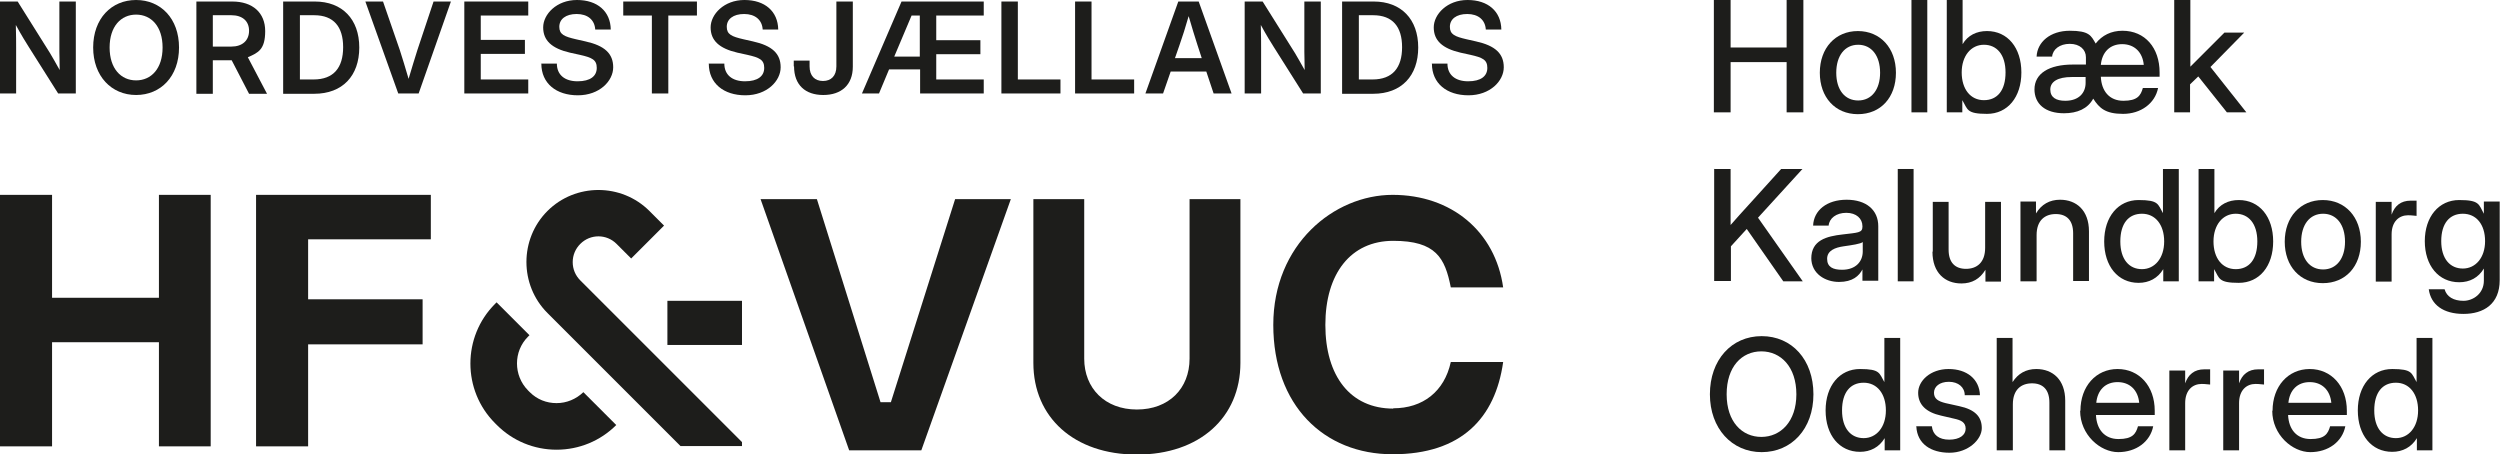 <?xml version="1.0" encoding="UTF-8"?>
<svg xmlns="http://www.w3.org/2000/svg" version="1.1" viewBox="0 0 821.1 149.2">
  <defs>
    <style>
      .cls-1 {
        fill: #1d1d1b;
      }
    </style>
  </defs>
  <!-- Generator: Adobe Illustrator 28.6.0, SVG Export Plug-In . SVG Version: 1.2.0 Build 709)  -->
  <g>
    <g id="Layer_1">
      <g>
        <path class="cls-1" d="M0,64h17.1v33.8h35.1v-33.8h17v82.6h-17v-34.2H17.1v34.2H0v-82.6Z"/>
        <path class="cls-1" d="M138.8,98.3v14.8h-37.6v33.5h-17.1v-82.6h57.4v14.6h-40.3v19.7h37.6Z"/>
        <g>
          <path class="cls-1" d="M390.7,117.8c0,9.8-6.8,16.7-17.3,16.7s-17.3-7-17.3-16.7v-52.4h-16.7v53.8c0,17.9,13.4,30.1,34,30.1s34-12.2,34-30.1v-53.8h-16.7v52.4Z"/>
          <path class="cls-1" d="M457.6,134.2c-14.1,0-22.3-10.7-22.3-27.5s8.3-27.6,22.3-27.6,17,5.6,18.9,15.3h17.2c-2.6-18.4-17-30.4-36.3-30.4s-39.2,16.3-39.2,42.7,16.6,42.5,39.2,42.5,33.7-11.9,36.3-30.3h-17.2c-2.1,9.7-9.2,15.2-18.9,15.2Z"/>
          <polygon class="cls-1" points="292.6 132.1 289.2 132.1 268.3 65.4 249.8 65.4 278.9 147.9 302.6 147.9 332 65.4 313.7 65.4 292.6 132.1"/>
        </g>
        <path class="cls-1" d="M182.8,147.7c-7.4,0-14.4-2.9-19.6-8.1l-.6-.6c-10.8-10.8-10.8-28.4,0-39.2l.5-.5,10.8,10.8-.5.5c-4.8,4.8-4.8,12.7,0,17.6l.6.6c2.4,2.4,5.5,3.6,8.8,3.6s6.4-1.3,8.8-3.6l10.8,10.8c-5.2,5.2-12.2,8.1-19.6,8.1Z"/>
        <rect class="cls-1" x="219.2" y="98.8" width="24.5" height="14.5"/>
        <path class="cls-1" d="M243.7,146.6v-1.4l-53.1-53.1c-1.6-1.6-2.5-3.7-2.5-6s.9-4.4,2.5-6c3.3-3.3,8.6-3.3,11.9,0l4.8,4.8,10.8-10.8-4.8-4.8c-9.2-9.2-24.3-9.2-33.5,0-9.2,9.2-9.2,24.3,0,33.5l43.7,43.7h20.2Z"/>
      </g>
      <g>
        <path class="cls-1" d="M0,.5h5.8l10.6,16.9c.7,1.1,2,3.5,3.2,5.6,0-2.3-.1-4.8-.1-6V.5h5.4v30.2h-5.8l-9.6-15.2c-.9-1.4-2.5-4-4.3-7.3.1,3.4.1,6,.1,7.3v15.2H0V.5Z"/>
        <path class="cls-1" d="M30.6,15.6c0-9.5,6-15.6,14.1-15.6s14.1,6.1,14.1,15.6-6,15.6-14.1,15.6-14.1-6.2-14.1-15.6ZM53.4,15.6c0-6.9-3.7-10.8-8.7-10.8s-8.7,3.9-8.7,10.8,3.7,10.8,8.7,10.8,8.7-3.9,8.7-10.8Z"/>
        <path class="cls-1" d="M64.5.5h11.8c6.7,0,10.8,3.7,10.8,9.7s-2.2,7.1-5.7,8.6l6.3,12h-5.9l-5.7-11h-6.2v11h-5.4V.5ZM76,15.3c3.6,0,5.8-2,5.8-5.2s-2.2-5.1-5.8-5.1h-6.1v10.3h6.2Z"/>
        <path class="cls-1" d="M93,30.7V.5h10.4c9,0,14.6,5.8,14.6,15.1s-5.5,15.2-14.8,15.2h-10.2ZM103,26.1c6.6,0,9.7-3.9,9.7-10.6s-3.1-10.5-9.5-10.5h-4.7v21.1h4.6Z"/>
        <path class="cls-1" d="M120,.5h5.8l5.5,15.9c.8,2.6,1.8,5.6,2.9,9.5,1.1-3.8,2.1-6.9,2.9-9.5l5.3-15.9h5.7l-10.6,30.2h-6.7L120,.5Z"/>
        <path class="cls-1" d="M152.5.5h21v4.6h-15.6v8h14.5v4.6h-14.5v8.4h15.6v4.6h-21V.5Z"/>
        <path class="cls-1" d="M177.6,20.9h5.3c0,3.7,2.6,5.8,6.8,5.8s6.3-1.7,6.3-4.4-1.6-3.4-5.6-4.3l-3.2-.7c-6-1.4-8.8-4-8.8-8.3s4.4-9,11.1-9,11,3.7,11.1,9.7h-5.1c-.2-3.2-2.5-5.1-6.1-5.1s-5.7,1.7-5.7,4.2,1.6,3.2,5.5,4.1l3.1.7c6.3,1.4,9.1,4,9.1,8.5s-4.5,9.2-11.6,9.2-12-3.9-12-10.4Z"/>
        <path class="cls-1" d="M204.7.5h24.2v4.6h-9.4v25.6h-5.4V5.1h-9.4V.5Z"/>
        <path class="cls-1" d="M232.6,20.9h5.3c0,3.7,2.6,5.8,6.8,5.8s6.3-1.7,6.3-4.4-1.6-3.4-5.6-4.3l-3.2-.7c-6-1.4-8.8-4-8.8-8.3s4.4-9,11.1-9,11,3.7,11.1,9.7h-5.1c-.2-3.2-2.5-5.1-6.1-5.1s-5.7,1.7-5.7,4.2,1.6,3.2,5.5,4.1l3.1.7c6.3,1.4,9.1,4,9.1,8.5s-4.5,9.2-11.6,9.2-12-3.9-12-10.4Z"/>
        <path class="cls-1" d="M260.7,21.8v-1.9h5.2v1.9c0,3.1,1.7,4.8,4.4,4.8s4.4-1.7,4.4-4.8V.5h5.4v21.4c0,6-3.8,9.3-9.7,9.3s-9.6-3.3-9.6-9.4Z"/>
        <path class="cls-1" d="M296.1.5h27v4.6h-15.6v8.1h14.5v4.6h-14.5v8.3h15.6v4.6h-20.9v-7.9h-10.2l-3.3,7.9h-5.6L296.1.5ZM302.1,18.6V5.1h-2.7l-5.7,13.5h8.4Z"/>
        <path class="cls-1" d="M328.9.5h5.4v25.6h14v4.6h-19.4V.5Z"/>
        <path class="cls-1" d="M353.1.5h5.4v25.6h14v4.6h-19.4V.5Z"/>
        <path class="cls-1" d="M387,.5h6.7l10.8,30.2h-5.9l-2.4-7.2h-11.7l-2.5,7.2h-5.8L387,.5ZM394.7,19.1l-1.4-4.3c-.9-2.8-1.8-5.7-2.9-9.5-1.1,3.8-2,6.7-3,9.5l-1.5,4.3h8.8Z"/>
        <path class="cls-1" d="M408.9.5h5.8l10.6,16.9c.7,1.1,2,3.5,3.2,5.6,0-2.3-.1-4.8-.1-6V.5h5.4v30.2h-5.8l-9.6-15.2c-.9-1.4-2.5-4-4.3-7.3.1,3.4.1,6,.1,7.3v15.2h-5.4V.5Z"/>
        <path class="cls-1" d="M440.8,30.7V.5h10.4c9,0,14.6,5.8,14.6,15.1s-5.5,15.2-14.8,15.2h-10.2ZM450.8,26.1c6.6,0,9.7-3.9,9.7-10.6s-3.1-10.5-9.5-10.5h-4.7v21.1h4.6Z"/>
        <path class="cls-1" d="M470.1,20.9h5.3c0,3.7,2.6,5.8,6.8,5.8s6.3-1.7,6.3-4.4-1.6-3.4-5.6-4.3l-3.2-.7c-6-1.4-8.8-4-8.8-8.3s4.4-9,11.1-9,11,3.7,11.1,9.7h-5.1c-.2-3.2-2.5-5.1-6.1-5.1s-5.7,1.7-5.7,4.2,1.6,3.2,5.5,4.1l3.1.7c6.3,1.4,9.1,4,9.1,8.5s-4.5,9.2-11.6,9.2-12-3.9-12-10.4Z"/>
      </g>
      <g>
        <path class="cls-1" d="M562.9,0h5.5v15.6h18.4V0h5.5v36.9h-5.5v-16.5h-18.4v16.5h-5.5V0Z"/>
        <path class="cls-1" d="M597.7,23.9c0-8.1,5.1-13.7,12.5-13.7s12.5,5.6,12.5,13.7-5,13.6-12.5,13.6-12.5-5.6-12.5-13.6ZM617.5,23.9c0-5.6-2.8-9.2-7.2-9.2s-7.2,3.6-7.2,9.2,2.8,9.1,7.2,9.1,7.2-3.6,7.2-9.1Z"/>
        <path class="cls-1" d="M633,36.9h-5.2V0h5.2v36.9Z"/>
        <path class="cls-1" d="M644.5,32.9h0v4h-5.1V0h5.2v14.5h0c1.7-2.9,4.6-4.3,8-4.3,6.8,0,11.3,5.5,11.3,13.6s-4.5,13.6-11.3,13.6-6.3-1.5-8.1-4.5ZM658.7,23.8c0-5.9-2.9-9.1-7.1-9.1s-7.3,3.6-7.3,9.1,2.9,9.1,7.3,9.1,7.1-3.2,7.1-9.1Z"/>
        <path class="cls-1" d="M668.2,29.4c0-5.3,4.8-8.2,12.6-8.2h4.3v-2.4c0-2.5-2-4.4-5.3-4.4s-5.6,1.8-5.8,4.2h-5.1c.2-4.8,4.5-8.5,10.9-8.5s7,1.6,8.5,4.2c2.1-2.7,5.1-4.2,8.8-4.2,7.4,0,12.2,5.6,12.2,13.7v1.4h-19.3c.2,4.7,2.8,7.9,7.4,7.9s5.7-1.7,6.4-4.2h5c-1,5.1-5.7,8.5-11.5,8.5s-7.8-1.9-9.8-5c-1.8,3.3-5.2,4.8-9.6,4.8-6.2,0-9.7-3.1-9.7-7.9ZM680.4,25.3c-4.5,0-7,1.5-7,4.1s1.9,3.7,4.9,3.7c4.6,0,6.7-2.7,6.7-5.9v-1.9h-4.7ZM704.1,21.3c-.4-4.2-3.1-6.8-7.1-6.8s-6.6,2.6-7,6.8h14.1Z"/>
        <path class="cls-1" d="M714.2,0h5.2v21.9h0l11.2-11.2h6.5l-11.1,11.3,11.8,14.9h-6.4l-9.4-11.8-2.7,2.6v9.2h-5.2V0Z"/>
        <path class="cls-1" d="M562.9,55.5h5.5v18.4c2-2.3,4-4.5,6.1-6.8l10.5-11.6h7l-14.6,16,14.7,20.9h-6.4l-12-17.2-5.2,5.7v11.4h-5.5v-36.9Z"/>
        <path class="cls-1" d="M594.9,84.9c0-6,5-7.3,10.3-7.9,4.9-.6,6.5-.5,6.5-2.5v-.2c0-2.5-2-4.4-5.3-4.4s-5.6,1.8-5.8,4.2h-5.1c.2-5,4.5-8.5,11-8.5s10.4,3.4,10.4,8.7v17.9h-5.2v-3.7h0c-1.1,2.1-3.2,4.1-7.7,4.1s-9.1-2.7-9.1-7.9ZM611.8,82.6v-3.1c-.7.6-3.5,1-6.3,1.4-2.8.4-5.4,1.4-5.4,4.1s1.9,3.6,4.9,3.6c4.6,0,6.8-2.8,6.8-6Z"/>
        <path class="cls-1" d="M628.5,92.4h-5.2v-36.9h5.2v36.9Z"/>
        <path class="cls-1" d="M634.8,82.6v-16.3h5.2v15.7c0,4.2,2.1,6.3,5.7,6.3s6.3-2.1,6.3-6.9v-15.1h5.2v26.2h-5.1v-3.9c-1.8,3-4.4,4.5-7.9,4.5-5.4,0-9.5-3.5-9.5-10.4Z"/>
        <path class="cls-1" d="M668.8,92.4h-5.2v-26.2h5.1v3.9c1.8-3,4.5-4.5,7.9-4.5,5.4,0,9.5,3.5,9.5,10.4v16.3h-5.2v-15.7c0-4.2-2.1-6.3-5.7-6.3s-6.3,2.1-6.3,6.9v15.1Z"/>
        <path class="cls-1" d="M691.1,79.3c0-8.1,4.6-13.6,11.3-13.6s6.3,1.4,8,4.3h0v-14.5h5.2v36.9h-5.1v-4h0c-1.8,3-4.7,4.5-8.1,4.5-6.8,0-11.3-5.5-11.3-13.6ZM710.8,79.3c0-5.5-2.9-9.1-7.3-9.1s-7.1,3.2-7.1,9.1,2.9,9.1,7.1,9.1,7.3-3.6,7.3-9.1Z"/>
        <path class="cls-1" d="M727.2,88.4h0v4h-5.1v-36.9h5.2v14.5h0c1.7-2.9,4.6-4.3,8-4.3,6.8,0,11.3,5.5,11.3,13.6s-4.5,13.6-11.3,13.6-6.3-1.5-8.1-4.5ZM741.4,79.3c0-5.9-2.9-9.1-7.1-9.1s-7.3,3.6-7.3,9.1,2.9,9.1,7.3,9.1,7.1-3.2,7.1-9.1Z"/>
        <path class="cls-1" d="M750.4,79.4c0-8.1,5.1-13.7,12.5-13.7s12.5,5.6,12.5,13.7-5,13.6-12.5,13.6-12.5-5.6-12.5-13.6ZM770.2,79.4c0-5.6-2.8-9.2-7.2-9.2s-7.2,3.6-7.2,9.2,2.8,9.1,7.2,9.1,7.2-3.6,7.2-9.1Z"/>
        <path class="cls-1" d="M780.5,66.3h5v4.2h0c1-2.9,3-4.6,6.3-4.6s1.5,0,1.9.1v4.9c-.4,0-1.5-.2-2.8-.2-2.9,0-5.4,2-5.4,6.3v15.5h-5.2v-26.2Z"/>
        <path class="cls-1" d="M797.7,95h5.2c.7,2.5,3,3.8,6.2,3.8s6.7-2.4,6.7-6.6v-4h0c-1.8,3-4.6,4.5-8.1,4.5-6.8,0-11.3-5.5-11.3-13.5s4.6-13.5,11.3-13.5,6.4,1.4,8.1,4.5h0v-4h5.2v25.8c0,7.9-5.3,11.1-11.9,11.1s-10.7-3-11.4-8.1ZM816.2,79.2c0-5.5-2.9-9-7.3-9s-7.1,3.2-7.1,9,2.9,9,7.1,9,7.3-3.6,7.3-9Z"/>
        <path class="cls-1" d="M561.6,129.5c0-11.3,7.1-19.1,17-19.1s17,7.7,17,19.1-7.2,19-17,19-17-7.8-17-19ZM590,129.5c0-9-5.1-14.1-11.5-14.1s-11.4,5-11.4,14.1,5.1,14,11.4,14,11.5-5,11.5-14Z"/>
        <path class="cls-1" d="M599.6,134.8c0-8.1,4.6-13.6,11.3-13.6s6.3,1.4,8,4.3h0v-14.5h5.2v36.9h-5.1v-4h0c-1.8,3-4.7,4.5-8.1,4.5-6.8,0-11.3-5.5-11.3-13.6ZM619.4,134.8c0-5.5-2.9-9.1-7.3-9.1s-7.1,3.2-7.1,9.1,2.9,9.1,7.1,9.1,7.3-3.6,7.3-9.1Z"/>
        <path class="cls-1" d="M629.3,140h5.2c.3,2.8,2.3,4.4,5.7,4.4s5.4-1.5,5.4-3.6-1.5-2.8-3.8-3.3l-4.3-1c-4.9-1.1-7.5-3.6-7.5-7.5s4-7.8,10-7.8,10.1,3.3,10.3,8.6h-5c0-2.6-2.1-4.4-5.2-4.4s-4.9,1.6-4.9,3.6,1.4,2.8,3.8,3.4l4.5,1c5.1,1.1,7.4,3.4,7.4,7.2s-4.5,8.1-10.6,8.1-10.6-2.9-10.9-8.6Z"/>
        <path class="cls-1" d="M661,147.9h-5.2v-36.9h5.2v14.5c1.8-2.8,4.4-4.3,7.8-4.3,5.4,0,9.5,3.5,9.5,10.4v16.3h-5.2v-15.7c0-4.2-2.1-6.3-5.7-6.3s-6.3,2.1-6.3,6.9v15.1Z"/>
        <path class="cls-1" d="M683.3,134.9c0-8,5.1-13.7,12.2-13.7s12.2,5.6,12.2,13.7v1.4h-19.3c.2,4.7,2.8,7.9,7.4,7.9s5.7-1.7,6.4-4.2h5c-1,5.1-5.6,8.5-11.5,8.5s-12.5-5.7-12.5-13.6ZM702.6,132.3c-.4-4.2-3.1-6.8-7.1-6.8s-6.6,2.6-7,6.8h14.1Z"/>
        <path class="cls-1" d="M712.7,121.7h5v4.2h0c1-2.9,3-4.6,6.3-4.6s1.5,0,1.9.1v4.9c-.4,0-1.5-.2-2.8-.2-2.9,0-5.4,2-5.4,6.3v15.5h-5.2v-26.2Z"/>
        <path class="cls-1" d="M730.4,121.7h5v4.2h0c1-2.9,3-4.6,6.3-4.6s1.5,0,1.9.1v4.9c-.4,0-1.5-.2-2.8-.2-2.9,0-5.4,2-5.4,6.3v15.5h-5.2v-26.2Z"/>
        <path class="cls-1" d="M746.4,134.9c0-8,5.1-13.7,12.2-13.7s12.2,5.6,12.2,13.7v1.4h-19.3c.2,4.7,2.8,7.9,7.4,7.9s5.7-1.7,6.4-4.2h5c-1,5.1-5.6,8.5-11.5,8.5s-12.5-5.7-12.5-13.6ZM765.7,132.3c-.4-4.2-3.1-6.8-7.1-6.8s-6.6,2.6-7,6.8h14.1Z"/>
        <path class="cls-1" d="M774.4,134.8c0-8.1,4.6-13.6,11.3-13.6s6.3,1.4,8,4.3h0v-14.5h5.2v36.9h-5.1v-4h0c-1.8,3-4.7,4.5-8.1,4.5-6.8,0-11.3-5.5-11.3-13.6ZM794.2,134.8c0-5.5-2.9-9.1-7.3-9.1s-7.1,3.2-7.1,9.1,2.9,9.1,7.1,9.1,7.3-3.6,7.3-9.1Z"/>
      </g>
    </g>
  </g>
</svg>